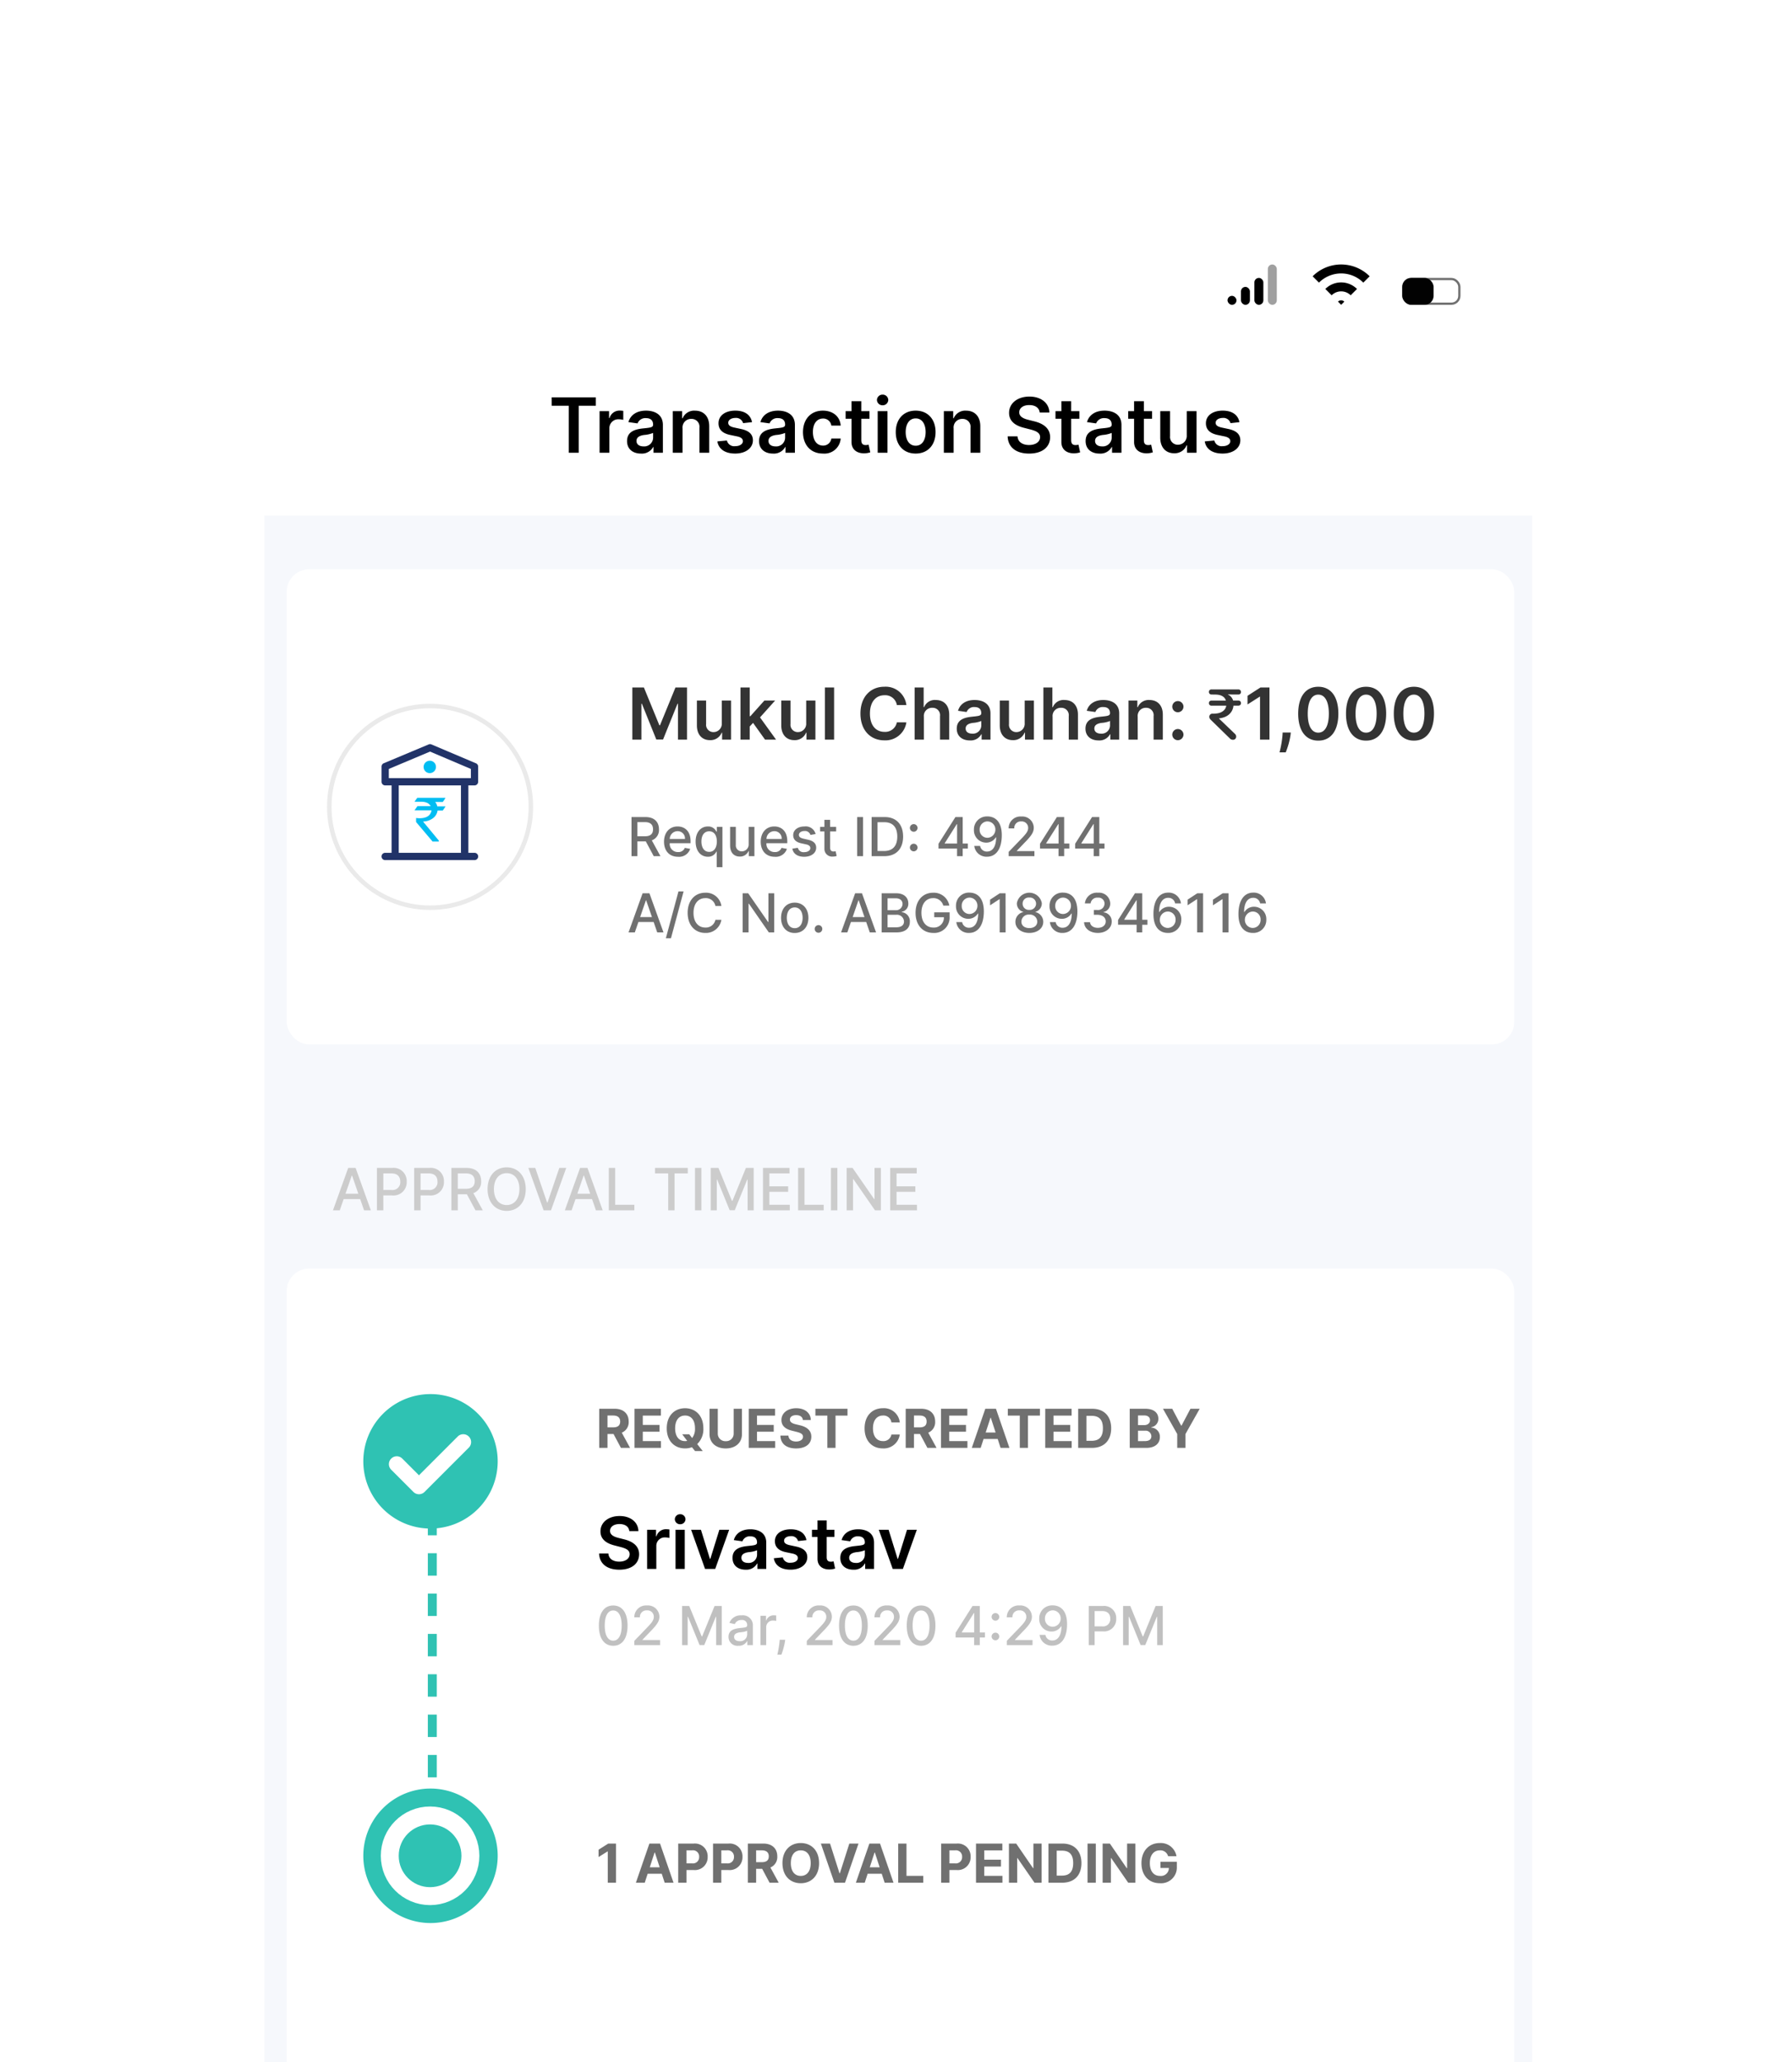 <svg xmlns="http://www.w3.org/2000/svg" xmlns:xlink="http://www.w3.org/1999/xlink" width="400" height="460" viewBox="0 0 400 460">
  <defs>
    <clipPath id="clip-path">
      <rect id="Rectangle_17271" data-name="Rectangle 17271" width="400" height="460" transform="translate(291 5136)" fill="#fff" stroke="#707070" stroke-width="1"/>
    </clipPath>
    <filter id="Rectangle_17259" x="-22" y="-21" width="444" height="669" filterUnits="userSpaceOnUse">
      <feOffset dy="14" input="SourceAlpha"/>
      <feGaussianBlur stdDeviation="25" result="blur"/>
      <feFlood flood-opacity="0.122"/>
      <feComposite operator="in" in2="blur"/>
      <feComposite in="SourceGraphic"/>
    </filter>
  </defs>
  <g id="Transection" transform="translate(-291 -5136)" clip-path="url(#clip-path)">
    <g id="Group_27366" data-name="Group 27366" transform="translate(-6249 1391)">
      <g transform="matrix(1, 0, 0, 1, 6540, 3745)" filter="url(#Rectangle_17259)">
        <path id="Rectangle_17259-2" data-name="Rectangle 17259" d="M34,0H260a34,34,0,0,1,34,34V519a0,0,0,0,1,0,0H0a0,0,0,0,1,0,0V34A34,34,0,0,1,34,0Z" transform="translate(53 40)" fill="#fff"/>
      </g>
      <rect id="Rectangle_17260" data-name="Rectangle 17260" width="283" height="347" transform="translate(6599 3860)" fill="#f6f8fc"/>
      <g id="Group_27358" data-name="Group 27358" transform="translate(103)">
        <g id="Group_27355" data-name="Group 27355" transform="translate(6709.384 3804.441)">
          <rect id="Rectangle_17261" data-name="Rectangle 17261" width="2" height="2" rx="1" transform="translate(1.616 6.559)"/>
          <rect id="Rectangle_17262" data-name="Rectangle 17262" width="2" height="4" rx="1" transform="translate(4.616 4.559)"/>
          <rect id="Rectangle_17263" data-name="Rectangle 17263" width="2" height="6" rx="1" transform="translate(7.616 2.559)"/>
          <rect id="Rectangle_17264" data-name="Rectangle 17264" width="2" height="9" rx="1" transform="translate(10.616 -0.441)" fill="#a0a0a0"/>
        </g>
        <g id="Group_27356" data-name="Group 27356" transform="translate(6750.242 3807.105)">
          <g id="Rectangle_17265" data-name="Rectangle 17265" transform="translate(-0.242 -0.106)" fill="#fff" stroke="#707070" stroke-width="0.5">
            <rect width="13" height="6" rx="2" stroke="none"/>
            <rect x="0.25" y="0.25" width="12.5" height="5.5" rx="1.75" fill="none"/>
          </g>
          <rect id="Rectangle_17266" data-name="Rectangle 17266" width="7" height="6" rx="2" transform="translate(-0.242 -0.106)" fill="#020202"/>
        </g>
        <g id="Group_27357" data-name="Group 27357" transform="translate(6438.688 3384.598)">
          <path id="Path_38573" data-name="Path 38573" d="M298.383,427.694l-.708.707-.707-.707A1,1,0,0,1,298.383,427.694Z"/>
          <path id="Path_38574" data-name="Path 38574" d="M301.211,424.866,299.8,426.28a3,3,0,0,0-4.243,0l-1.414-1.414A5,5,0,0,1,301.211,424.866Z"/>
          <path id="Path_38575" data-name="Path 38575" d="M291.312,422.038a9,9,0,0,1,12.727,0l-1.414,1.414a7,7,0,0,0-9.9,0Z"/>
        </g>
      </g>
      <path id="Path_38576" data-name="Path 38576" d="M3424.463,637.017h254" transform="translate(3189.037 3569.483)" fill="none" stroke="#e5e5e5" stroke-width="1"/>
      <g id="Group_27425" data-name="Group 27425">
        <rect id="Rectangle_17267" data-name="Rectangle 17267" width="274" height="255" rx="5" transform="translate(6604 4028)" fill="#fff"/>
        <path id="Path_42149" data-name="Path 42149" d="M-76.862-10.486h3.821V0h2.222V-10.486H-67v-1.877h-9.864ZM-66.165,0h2.185V-5.451a1.981,1.981,0,0,1,2.089-2.01,4.176,4.176,0,0,1,1.014.127v-2.01a5.247,5.247,0,0,0-.785-.06,2.315,2.315,0,0,0-2.288,1.678h-.1V-9.273h-2.119Zm9.237.187a2.864,2.864,0,0,0,2.723-1.461h.072V0h2.1V-6.206c0-2.451-2-3.187-3.767-3.187-1.95,0-3.447.869-3.93,2.56l2.04.29a1.851,1.851,0,0,1,1.9-1.177c1.014,0,1.57.519,1.57,1.431v.036c0,.628-.658.658-2.294.833-1.8.193-3.52.73-3.52,2.819C-60.031-.779-58.7.187-56.928.187Zm.567-1.606c-.912,0-1.564-.417-1.564-1.219,0-.839.73-1.189,1.708-1.328a6.653,6.653,0,0,0,2-.453v1.093A1.974,1.974,0,0,1-56.361-1.419Zm8.717-4.015a1.9,1.9,0,0,1,1.962-2.113,1.746,1.746,0,0,1,1.805,1.98V0h2.185V-5.9c.006-2.222-1.262-3.489-3.175-3.489a2.783,2.783,0,0,0-2.765,1.7h-.109V-9.273h-2.089V0h2.185Zm15.509-1.388c-.3-1.57-1.558-2.572-3.731-2.572-2.234,0-3.755,1.1-3.749,2.813-.006,1.352.827,2.246,2.608,2.614l1.582.332c.851.187,1.25.531,1.25,1.056,0,.634-.688,1.111-1.727,1.111a1.661,1.661,0,0,1-1.841-1.268l-2.131.205C-39.6-.827-38.172.181-35.9.181c2.318,0,3.954-1.2,3.96-2.958-.006-1.322-.857-2.131-2.608-2.511l-1.582-.338c-.942-.211-1.316-.537-1.31-1.075-.006-.628.688-1.062,1.6-1.062A1.621,1.621,0,0,1-34.127-6.6ZM-27.462.187a2.864,2.864,0,0,0,2.723-1.461h.072V0h2.1V-6.206c0-2.451-2-3.187-3.767-3.187-1.95,0-3.447.869-3.93,2.56l2.04.29a1.851,1.851,0,0,1,1.9-1.177c1.014,0,1.57.519,1.57,1.431v.036c0,.628-.658.658-2.294.833-1.8.193-3.52.73-3.52,2.819C-30.565-.779-29.231.187-27.462.187Zm.567-1.606c-.912,0-1.564-.417-1.564-1.219,0-.839.73-1.189,1.708-1.328a6.653,6.653,0,0,0,2-.453v1.093A1.974,1.974,0,0,1-26.895-1.419Zm10.577,1.6a3.636,3.636,0,0,0,3.972-3.35h-2.089A1.809,1.809,0,0,1-16.3-1.6c-1.364,0-2.246-1.141-2.246-3.037,0-1.871.9-2.994,2.246-2.994a1.817,1.817,0,0,1,1.865,1.57h2.089c-.151-2.01-1.721-3.332-3.984-3.332-2.717,0-4.431,1.962-4.431,4.793C-20.761-1.793-19.089.181-16.318.181Zm10.4-9.454H-7.745v-2.222H-9.931v2.222h-1.316v1.69h1.316v5.156C-9.943-.682-8.675.175-7.033.127A4.392,4.392,0,0,0-5.747-.091L-6.115-1.8a2.725,2.725,0,0,1-.64.085c-.549,0-.99-.193-.99-1.075V-7.582h1.829ZM-4.087,0H-1.9V-9.273H-4.087Zm1.1-10.589a1.227,1.227,0,0,0,1.262-1.183,1.228,1.228,0,0,0-1.262-1.189,1.23,1.23,0,0,0-1.268,1.189A1.229,1.229,0,0,0-2.988-10.589ZM4.389.181C7.105.181,8.832-1.733,8.832-4.6S7.105-9.393,4.389-9.393-.054-7.474-.054-4.6,1.672.181,4.389.181ZM4.4-1.57c-1.5,0-2.24-1.34-2.24-3.037S2.9-7.661,4.4-7.661c1.479,0,2.216,1.358,2.216,3.055S5.88-1.57,4.4-1.57Zm8.464-3.864a1.9,1.9,0,0,1,1.962-2.113,1.746,1.746,0,0,1,1.805,1.98V0h2.185V-5.9c.006-2.222-1.262-3.489-3.175-3.489a2.783,2.783,0,0,0-2.765,1.7h-.109V-9.273H10.679V0h2.185ZM32.08-8.965h2.155c-.042-2.089-1.823-3.568-4.455-3.568-2.6,0-4.546,1.461-4.54,3.646,0,1.775,1.262,2.8,3.3,3.32l1.407.362c1.334.338,2.216.755,2.222,1.714-.006,1.056-1.008,1.763-2.469,1.763-1.4,0-2.487-.628-2.578-1.926h-2.2C25-1.2,26.834.187,29.714.187c2.964,0,4.685-1.479,4.691-3.658C34.4-5.614,32.63-6.592,30.77-7.033l-1.159-.29c-1.014-.241-2.113-.67-2.1-1.7.006-.93.839-1.612,2.24-1.612C31.084-10.637,31.966-10.015,32.08-8.965Zm8.85-.308H39.1v-2.222H36.916v2.222H35.6v1.69h1.316v5.156C36.9-.682,38.172.175,39.814.127A4.392,4.392,0,0,0,41.1-.091L40.731-1.8a2.725,2.725,0,0,1-.64.085c-.549,0-.99-.193-.99-1.075V-7.582H40.93Zm4.5,9.46a2.864,2.864,0,0,0,2.723-1.461h.072V0h2.1V-6.206c0-2.451-2-3.187-3.767-3.187-1.95,0-3.447.869-3.93,2.56l2.04.29a1.851,1.851,0,0,1,1.9-1.177c1.014,0,1.57.519,1.57,1.431v.036c0,.628-.658.658-2.294.833-1.8.193-3.52.73-3.52,2.819C42.325-.779,43.659.187,45.428.187ZM46-1.419c-.912,0-1.564-.417-1.564-1.219,0-.839.73-1.189,1.708-1.328a6.653,6.653,0,0,0,2-.453v1.093A1.974,1.974,0,0,1,46-1.419ZM57.158-9.273H55.328v-2.222H53.143v2.222H51.827v1.69h1.316v5.156C53.131-.682,54.4.175,56.041.127a4.392,4.392,0,0,0,1.286-.217L56.958-1.8a2.725,2.725,0,0,1-.64.085c-.549,0-.99-.193-.99-1.075V-7.582h1.829ZM64.9-3.9a1.971,1.971,0,0,1-1.974,2.113,1.726,1.726,0,0,1-1.751-1.92V-9.273H58.987v5.9c0,2.228,1.268,3.489,3.091,3.489a2.862,2.862,0,0,0,2.789-1.769h.1V0h2.119V-9.273H64.9Zm11.76-2.922c-.3-1.57-1.558-2.572-3.731-2.572-2.234,0-3.755,1.1-3.749,2.813-.006,1.352.827,2.246,2.608,2.614l1.582.332c.851.187,1.25.531,1.25,1.056,0,.634-.688,1.111-1.727,1.111a1.661,1.661,0,0,1-1.841-1.268l-2.131.205C69.189-.827,70.62.181,72.9.181c2.318,0,3.954-1.2,3.96-2.958C76.85-4.1,76-4.908,74.248-5.288l-1.582-.338c-.942-.211-1.316-.537-1.31-1.075-.006-.628.688-1.062,1.6-1.062A1.621,1.621,0,0,1,74.665-6.6Z" transform="translate(6740 3846)"/>
        <path id="Path_42097" data-name="Path 42097" d="M1.837,0l.868-2.5H6.4L7.262,0H8.776l-3.4-9.455H3.725L.323,0ZM3.121-3.7,4.515-7.737h.074L5.983-3.7ZM10.138,0h1.426V-3.324H13.5a2.937,2.937,0,0,0,3.278-3.07,2.927,2.927,0,0,0-3.273-3.061h-3.37Zm1.426-4.533v-3.7h1.791c1.413,0,1.99.766,1.99,1.837a1.731,1.731,0,0,1-1.971,1.86ZM18.447,0h1.426V-3.324h1.939a2.937,2.937,0,0,0,3.278-3.07,2.927,2.927,0,0,0-3.273-3.061h-3.37Zm1.426-4.533v-3.7h1.791c1.413,0,1.99.766,1.99,1.837a1.731,1.731,0,0,1-1.971,1.86ZM26.757,0h1.426V-3.578h2.031L32.135,0H33.76l-2.1-3.827A2.625,2.625,0,0,0,33.4-6.491c0-1.74-1.08-2.964-3.273-2.964h-3.37Zm1.426-4.806V-8.231h1.791c1.408,0,1.99.669,1.99,1.74s-.582,1.685-1.971,1.685Zm15.17.078c0-3.024-1.81-4.857-4.256-4.857s-4.261,1.833-4.261,4.857S36.641.129,39.1.129,43.353-1.7,43.353-4.727Zm-1.413,0c0,2.3-1.219,3.555-2.844,3.555s-2.844-1.251-2.844-3.555S37.467-8.282,39.1-8.282,41.941-7.031,41.941-4.727Zm3.541-4.727H43.94L47.342,0H48.99l3.4-9.455H50.85l-2.631,7.7h-.106ZM53.593,0l.868-2.5h3.693L59.017,0h1.514l-3.4-9.455H55.481L52.078,0Zm1.283-3.7L56.27-7.737h.074L57.738-3.7ZM61.893,0H67.6V-1.228H63.32V-9.455H61.893ZM72.206-8.227h2.945V0h1.422V-8.227h2.95V-9.455H72.206ZM82.561-9.455H81.135V0h1.426Zm2.077,0V0H86V-6.846h.088L88.872-.014H90l2.788-6.828h.088V0h1.357V-9.455H92.5L89.49-2.105H89.38L86.37-9.455ZM96.309,0h5.983V-1.228H97.735V-4.123h4.192V-5.346H97.735V-8.227h4.5V-9.455H96.309Zm7.839,0h5.711V-1.228h-4.284V-9.455h-1.426Zm8.762-9.455h-1.426V0h1.426Zm9.708,0h-1.413v6.943h-.088l-4.81-6.943h-1.32V0h1.426V-6.934h.088L121.307,0h1.311ZM124.7,0h5.983V-1.228h-4.556V-4.123h4.192V-5.346h-4.192V-8.227h4.5V-9.455H124.7Z" transform="translate(6614 4015)" fill="#ccc"/>
        <g id="Group_27362" data-name="Group 27362" transform="translate(0 3)">
          <rect id="Rectangle_17268" data-name="Rectangle 17268" width="274" height="106" rx="5" transform="translate(6604 3869)" fill="#fff"/>
          <g id="Group_27359" data-name="Group 27359" transform="translate(0 1)">
            <path id="Path_42096" data-name="Path 42096" d="M.959,0H2.276V-3.3H4.151L5.923,0h1.5L5.489-3.533a2.423,2.423,0,0,0,1.6-2.459c0-1.607-1-2.736-3.021-2.736H.959ZM2.276-4.436V-7.6H3.929c1.3,0,1.837.618,1.837,1.607s-.537,1.555-1.82,1.555ZM11.335.132a2.6,2.6,0,0,0,2.727-1.768l-1.206-.217a1.481,1.481,0,0,1-1.509.933A1.8,1.8,0,0,1,9.49-2.889h4.653v-.452c0-2.365-1.415-3.29-2.9-3.29-1.824,0-3.026,1.389-3.026,3.4C8.22-1.2,9.4.132,11.335.132ZM9.494-3.844a1.758,1.758,0,0,1,1.76-1.734,1.617,1.617,0,0,1,1.641,1.734Zm11.761,6.3v-9H20.011v1.061H19.9a1.966,1.966,0,0,0-1.879-1.146c-1.581,0-2.749,1.249-2.749,3.371S16.428.128,18.013.128A2,2,0,0,0,19.9-1.018h.077V2.455ZM20.007-3.273c0,1.376-.614,2.314-1.709,2.314-1.138,0-1.734-1-1.734-2.314s.58-2.276,1.734-2.276C19.411-5.548,20.007-4.641,20.007-3.273Zm7.108.558a1.542,1.542,0,0,1-1.538,1.641,1.324,1.324,0,0,1-1.334-1.462v-4.01H22.969v4.163c0,1.624.891,2.467,2.148,2.467a2.028,2.028,0,0,0,1.956-1.219h.068V0h1.253V-6.545H27.115ZM32.923.132a2.6,2.6,0,0,0,2.727-1.768l-1.206-.217a1.481,1.481,0,0,1-1.509.933,1.8,1.8,0,0,1-1.858-1.969h4.653v-.452c0-2.365-1.415-3.29-2.9-3.29-1.824,0-3.026,1.389-3.026,3.4C29.808-1.2,30.993.132,32.923.132ZM31.082-3.844a1.758,1.758,0,0,1,1.76-1.734,1.617,1.617,0,0,1,1.641,1.734Zm10.973-1.1A2.272,2.272,0,0,0,39.58-6.631c-1.479,0-2.527.78-2.527,1.939,0,.929.563,1.547,1.79,1.82l1.108.243c.631.141.925.422.925.831,0,.507-.541.9-1.376.9a1.273,1.273,0,0,1-1.406-.972l-1.232.188C37.074-.52,38.037.132,39.507.132c1.581,0,2.676-.839,2.676-2.024,0-.925-.588-1.5-1.79-1.773L39.354-3.9c-.72-.17-1.031-.413-1.027-.857,0-.5.541-.861,1.266-.861a1.263,1.263,0,0,1,1.308.878Zm4.581-1.6H45.294V-8.114H44.02v1.568h-.959v1.023h.959v3.865A1.709,1.709,0,0,0,45.929.085a2.44,2.44,0,0,0,.827-.136L46.526-1.1a2.072,2.072,0,0,1-.447.055c-.413,0-.784-.136-.784-.874v-3.6h1.342Zm6-2.182H51.324V0h1.317ZM57.384,0c2.659,0,4.2-1.649,4.2-4.376s-1.538-4.351-4.108-4.351H54.558V0ZM55.875-1.151V-7.577h1.517c1.909,0,2.893,1.142,2.893,3.2S59.3-1.151,57.311-1.151Zm8.08-4.3a.855.855,0,0,0,.852-.852.857.857,0,0,0-.852-.848.854.854,0,0,0-.852.848A.852.852,0,0,0,63.955-5.455Zm0,4.372a.855.855,0,0,0,.852-.852.857.857,0,0,0-.852-.848.854.854,0,0,0-.852.848A.852.852,0,0,0,63.955-1.082ZM69.49-1.7h4.138V0h1.257V-1.7H76.04V-2.821H74.885V-8.727H73.261L69.49-2.77Zm4.146-1.116H70.871v-.068l2.7-4.27h.068Zm6.788-6.047a2.88,2.88,0,0,0-3.03,2.97,2.743,2.743,0,0,0,2.723,2.872A2.49,2.49,0,0,0,82.283-4.21h.068c0,2.007-.759,3.179-2.037,3.179a1.509,1.509,0,0,1-1.543-1.257h-1.3A2.726,2.726,0,0,0,80.314.119c2.028,0,3.294-1.743,3.3-4.8C83.608-7.888,81.98-8.855,80.425-8.868Zm0,1.108a1.792,1.792,0,0,1,1.756,1.832A1.818,1.818,0,0,1,80.4-4.1a1.738,1.738,0,0,1-1.73-1.815A1.774,1.774,0,0,1,80.429-7.76ZM85.151,0h5.744V-1.129H86.966v-.064L88.7-3.009c1.6-1.615,2.054-2.386,2.054-3.362a2.56,2.56,0,0,0-2.787-2.476A2.622,2.622,0,0,0,85.142-6.2H86.4a1.447,1.447,0,0,1,1.543-1.551A1.424,1.424,0,0,1,89.5-6.332c0,.771-.46,1.325-1.4,2.318L85.151-.955Zm6.989-1.7h4.138V0h1.257V-1.7h1.155V-2.821H97.534V-8.727H95.911L92.139-2.77Zm4.146-1.116H93.52v-.068l2.7-4.27h.068Zm3.7,1.116h4.138V0h1.257V-1.7h1.155V-2.821h-1.155V-8.727H103.76L99.989-2.77Zm4.146-1.116h-2.766v-.068l2.7-4.27h.068ZM1.7,17l.8-2.31H5.906L6.7,17H8.1L4.96,8.273H3.439L.3,17Zm1.185-3.418L4.168,9.858h.068l1.287,3.724Zm9.7-5.719H11.442L8.629,18.312H9.767Zm8.437,3.247a3.444,3.444,0,0,0-3.605-2.957c-2.259,0-3.925,1.692-3.925,4.483s1.658,4.483,3.925,4.483a3.477,3.477,0,0,0,3.605-2.928l-1.33,0a2.175,2.175,0,0,1-2.267,1.73c-1.5,0-2.625-1.146-2.625-3.281,0-2.118,1.125-3.281,2.629-3.281a2.168,2.168,0,0,1,2.263,1.756Zm11.8-2.838h-1.3v6.409h-.081l-4.44-6.409H25.773V17h1.317V10.6h.081L31.607,17h1.21Zm4.572,8.859c1.845,0,3.051-1.351,3.051-3.375s-1.206-3.388-3.051-3.388-3.051,1.351-3.051,3.388S35.544,17.132,37.389,17.132Zm0-1.07c-1.206,0-1.768-1.053-1.768-2.31s.563-2.318,1.768-2.318,1.76,1.065,1.76,2.318S38.591,16.063,37.393,16.063ZM42.7,17.081a.85.85,0,1,0-.852-.852A.855.855,0,0,0,42.7,17.081ZM49.138,17l.8-2.31h3.409l.8,2.31h1.4L52.4,8.273H50.881L47.74,17Zm1.185-3.418,1.287-3.724h.068l1.287,3.724ZM56.8,17h3.345c2.028,0,2.945-1.01,2.945-2.348a2.029,2.029,0,0,0-1.811-2.161v-.085a1.786,1.786,0,0,0,1.47-1.841c0-1.291-.895-2.293-2.753-2.293H56.8Zm1.317-1.129v-2.8h1.947a1.563,1.563,0,0,1,1.717,1.513c0,.733-.5,1.283-1.764,1.283Zm0-3.822V9.393h1.8c1.044,0,1.543.55,1.543,1.274a1.429,1.429,0,0,1-1.577,1.381ZM70.555,11.03h1.351a3.516,3.516,0,0,0-3.631-2.876c-2.259,0-3.908,1.7-3.908,4.487,0,2.761,1.6,4.479,3.967,4.479a3.419,3.419,0,0,0,3.631-3.592v-.993h-3.43v1.087h2.156a2.208,2.208,0,0,1-2.357,2.3c-1.538,0-2.659-1.163-2.659-3.286s1.129-3.277,2.608-3.277A2.249,2.249,0,0,1,70.555,11.03Zm5.864-2.9a2.88,2.88,0,0,0-3.03,2.97,2.743,2.743,0,0,0,2.723,2.872,2.49,2.49,0,0,0,2.165-1.185h.068c0,2.007-.759,3.179-2.037,3.179a1.509,1.509,0,0,1-1.543-1.257h-1.3a2.726,2.726,0,0,0,2.842,2.408c2.028,0,3.294-1.743,3.3-4.8C79.6,9.112,77.974,8.145,76.419,8.132Zm0,1.108a1.792,1.792,0,0,1,1.756,1.832A1.818,1.818,0,0,1,76.4,12.9a1.738,1.738,0,0,1-1.73-1.815A1.774,1.774,0,0,1,76.423,9.24Zm8.033-.967H83.173L81,9.7v1.261l2.088-1.364h.051V17h1.321Zm5.31,8.847c1.815,0,3.1-1.031,3.107-2.446a2.228,2.228,0,0,0-1.756-2.2v-.051a1.952,1.952,0,0,0,1.432-1.943,2.827,2.827,0,0,0-5.565,0,1.919,1.919,0,0,0,1.432,1.943v.051a2.2,2.2,0,0,0-1.756,2.2C86.651,16.088,87.933,17.119,89.766,17.119Zm0-1.078c-1.091,0-1.781-.58-1.773-1.453a1.609,1.609,0,0,1,1.773-1.555,1.628,1.628,0,0,1,1.773,1.555C91.53,15.462,90.844,16.041,89.766,16.041Zm0-4.061a1.374,1.374,0,0,1-1.5-1.389,1.348,1.348,0,0,1,1.5-1.359,1.365,1.365,0,0,1,1.5,1.359A1.39,1.39,0,0,1,89.766,11.98ZM97.3,8.132a2.88,2.88,0,0,0-3.03,2.97,2.743,2.743,0,0,0,2.723,2.872,2.49,2.49,0,0,0,2.165-1.185h.068c0,2.007-.759,3.179-2.037,3.179a1.509,1.509,0,0,1-1.543-1.257h-1.3a2.726,2.726,0,0,0,2.842,2.408c2.028,0,3.294-1.743,3.3-4.8C100.479,9.112,98.851,8.145,97.3,8.132Zm0,1.108a1.792,1.792,0,0,1,1.756,1.832A1.818,1.818,0,0,1,97.274,12.9a1.738,1.738,0,0,1-1.73-1.815A1.774,1.774,0,0,1,97.3,9.24Zm7.76,7.879c1.781,0,3.089-1.065,3.085-2.514a1.992,1.992,0,0,0-1.824-2.075v-.068a1.908,1.908,0,0,0,1.5-1.93,2.483,2.483,0,0,0-2.727-2.378,2.669,2.669,0,0,0-2.932,2.386h1.274a1.482,1.482,0,0,1,1.641-1.287,1.329,1.329,0,0,1,1.47,1.347,1.452,1.452,0,0,1-1.641,1.4h-.737v1.074h.737c1.21,0,1.909.614,1.909,1.491,0,.848-.737,1.423-1.764,1.423-.946,0-1.683-.486-1.734-1.261h-1.338C102.034,16.148,103.3,17.119,105.06,17.119Zm4.509-1.824h4.138V17h1.257V15.3h1.155V14.179h-1.155V8.273h-1.624l-3.771,5.957Zm4.146-1.116h-2.766v-.068l2.7-4.27h.068Zm6.933,2.94a2.878,2.878,0,0,0,3.03-2.97,2.737,2.737,0,0,0-2.723-2.868,2.483,2.483,0,0,0-2.165,1.18h-.064c0-2,.754-3.175,2.033-3.175a1.513,1.513,0,0,1,1.547,1.253h1.3a2.742,2.742,0,0,0-2.847-2.408c-2.028,0-3.294,1.743-3.294,4.8C117.464,16.143,119.1,17.107,120.648,17.119Zm0-1.108a1.786,1.786,0,0,1-1.756-1.832,1.819,1.819,0,0,1,1.786-1.828,1.737,1.737,0,0,1,1.726,1.815A1.774,1.774,0,0,1,120.643,16.011Zm7.9-7.739h-1.283L125.08,9.7v1.261l2.088-1.364h.051V17h1.321Zm5.672,0h-1.283L130.751,9.7v1.261l2.088-1.364h.051V17h1.321Zm5.408,8.847a2.878,2.878,0,0,0,3.03-2.97,2.737,2.737,0,0,0-2.723-2.868,2.483,2.483,0,0,0-2.165,1.18H137.7c0-2,.754-3.175,2.033-3.175a1.513,1.513,0,0,1,1.547,1.253h1.3a2.742,2.742,0,0,0-2.847-2.408c-2.028,0-3.294,1.743-3.294,4.8C136.436,16.143,138.068,17.107,139.619,17.119Zm0-1.108a1.786,1.786,0,0,1-1.756-1.832,1.819,1.819,0,0,1,1.786-1.828,1.737,1.737,0,0,1,1.726,1.815A1.774,1.774,0,0,1,139.615,16.011Z" transform="translate(6680.001 3932)" fill="#707070"/>
            <path id="Path_42095" data-name="Path 42095" d="M1.148-11.636V0H3.17V-8.011h.108L6.494-.034H8.006l3.216-7.96h.108V0h2.023V-11.636h-2.58L7.318-3.2H7.182L3.727-11.636ZM21.119-3.67a1.855,1.855,0,0,1-1.858,1.989,1.624,1.624,0,0,1-1.648-1.807V-8.727H15.557V-3.17c0,2.1,1.193,3.284,2.909,3.284a2.694,2.694,0,0,0,2.625-1.665h.091V0h1.994V-8.727H21.119ZM25.29,0h2.057V-2.932l.75-.8L30.767,0h2.46l-3.58-4.96,3.381-3.767h-2.4L27.489-5.222h-.142v-6.415H25.29ZM39.955-3.67A1.855,1.855,0,0,1,38.1-1.682a1.624,1.624,0,0,1-1.648-1.807V-8.727H34.392V-3.17c0,2.1,1.193,3.284,2.909,3.284a2.694,2.694,0,0,0,2.625-1.665h.091V0h1.994V-8.727H39.955Zm6.227-7.966H44.125V0h2.057ZM62.318-7.71A4.645,4.645,0,0,0,57.392-11.8c-3.04,0-5.33,2.216-5.33,5.977S54.324.159,57.392.159a4.722,4.722,0,0,0,4.926-4.011l-2.125-.011A2.638,2.638,0,0,1,57.42-1.733c-1.886,0-3.239-1.415-3.239-4.085,0-2.625,1.341-4.085,3.244-4.085A2.626,2.626,0,0,1,60.193-7.71Zm3.9,2.6A1.812,1.812,0,0,1,68.108-7.1a1.642,1.642,0,0,1,1.716,1.864V0h2.057V-5.557c0-2.108-1.193-3.284-3.006-3.284a2.564,2.564,0,0,0-2.6,1.6h-.1v-4.392H64.165V0h2.057ZM76.483.176A2.7,2.7,0,0,0,79.045-1.2h.068V0h1.977V-5.841c0-2.307-1.881-3-3.545-3-1.835,0-3.244.818-3.7,2.409l1.92.273a1.742,1.742,0,0,1,1.79-1.108c.955,0,1.477.489,1.477,1.347v.034c0,.591-.619.619-2.159.784-1.693.182-3.312.687-3.312,2.653C73.563-.733,74.818.176,76.483.176Zm.534-1.511c-.858,0-1.472-.392-1.472-1.148,0-.79.688-1.119,1.608-1.25a6.261,6.261,0,0,0,1.886-.426v1.028A1.858,1.858,0,0,1,77.017-1.335ZM88.727-3.67a1.855,1.855,0,0,1-1.858,1.989,1.624,1.624,0,0,1-1.648-1.807V-8.727H83.165V-3.17c0,2.1,1.193,3.284,2.909,3.284A2.694,2.694,0,0,0,88.7-1.551h.091V0h1.994V-8.727H88.727Zm6.227-1.443A1.812,1.812,0,0,1,96.841-7.1a1.642,1.642,0,0,1,1.716,1.864V0h2.057V-5.557c0-2.108-1.193-3.284-3.006-3.284a2.564,2.564,0,0,0-2.6,1.6h-.1v-4.392H92.9V0h2.057ZM105.216.176A2.7,2.7,0,0,0,107.778-1.2h.068V0h1.977V-5.841c0-2.307-1.881-3-3.545-3-1.835,0-3.244.818-3.7,2.409l1.92.273a1.742,1.742,0,0,1,1.79-1.108c.955,0,1.477.489,1.477,1.347v.034c0,.591-.619.619-2.159.784-1.693.182-3.312.687-3.312,2.653C102.3-.733,103.551.176,105.216.176Zm.534-1.511c-.858,0-1.472-.392-1.472-1.148,0-.79.688-1.119,1.608-1.25a6.261,6.261,0,0,0,1.886-.426v1.028A1.858,1.858,0,0,1,105.75-1.335Zm8.2-3.778A1.792,1.792,0,0,1,115.8-7.1a1.643,1.643,0,0,1,1.7,1.864V0h2.057V-5.557c.006-2.091-1.187-3.284-2.989-3.284a2.62,2.62,0,0,0-2.6,1.6h-.1V-8.727H111.9V0h2.057ZM122.92.125a1.265,1.265,0,0,0,1.25-1.25,1.263,1.263,0,0,0-1.25-1.239,1.24,1.24,0,0,0-1.25,1.239A1.243,1.243,0,0,0,122.92.125Zm0-6.233a1.265,1.265,0,0,0,1.25-1.25A1.263,1.263,0,0,0,122.92-8.6a1.24,1.24,0,0,0-1.25,1.239A1.243,1.243,0,0,0,122.92-6.108Zm7.543-3.956a.591.591,0,0,1-.472-.176.6.6,0,0,1-.152-.4.566.566,0,0,1,.152-.392.606.606,0,0,1,.472-.168h5.92a.591.591,0,0,1,.472.176.6.6,0,0,1,.152.4.566.566,0,0,1-.152.392.606.606,0,0,1-.472.168h-.864q-.56,0-.944-.016a4.625,4.625,0,0,1-.464-.032v.064a2.023,2.023,0,0,1,.656.48,2.127,2.127,0,0,1,.48.848h1.136a.591.591,0,0,1,.472.176.6.6,0,0,1,.152.4.566.566,0,0,1-.152.392.606.606,0,0,1-.472.168h-1.056a2.982,2.982,0,0,1-.4,1.256,3,3,0,0,1-.776.856,3.457,3.457,0,0,1-1.008.512,5.062,5.062,0,0,1-1.08.224l3.616,3.472a.8.8,0,0,1,.256.576.727.727,0,0,1-.192.512.683.683,0,0,1-.528.208,1.081,1.081,0,0,1-.344-.056.911.911,0,0,1-.344-.232l-4.256-4.16a1.08,1.08,0,0,1-.256-.328.792.792,0,0,1-.08-.344.7.7,0,0,1,.192-.5.657.657,0,0,1,.5-.2h.208a5.534,5.534,0,0,0,.984-.088,2.862,2.862,0,0,0,.88-.3,2.227,2.227,0,0,0,.664-.552,1.748,1.748,0,0,0,.352-.848h-3.248a.591.591,0,0,1-.472-.176.6.6,0,0,1-.152-.4.566.566,0,0,1,.152-.392.606.606,0,0,1,.472-.168h3.168q-.416-1.344-2.448-1.344Zm12.9-1.572h-2.006l-2.892,1.858v1.932l2.722-1.739h.068V0h2.108Zm4.761,10.045H146.31l-.04.636a22.549,22.549,0,0,1-.665,3.8h1.386a17.035,17.035,0,0,0,1.063-3.807ZM154.259.222c2.807.006,4.483-2.21,4.483-6.028,0-3.8-1.687-5.989-4.483-5.989s-4.477,2.187-4.483,5.989S151.452.222,154.259.222Zm0-1.778c-1.449,0-2.358-1.455-2.352-4.25.006-2.773.909-4.233,2.352-4.233s2.352,1.46,2.358,4.233C156.617-3.011,155.714-1.557,154.259-1.557ZM164.929.222c2.807.006,4.483-2.21,4.483-6.028,0-3.8-1.687-5.989-4.483-5.989s-4.477,2.187-4.483,5.989S162.123.222,164.929.222Zm0-1.778c-1.449,0-2.358-1.455-2.352-4.25.006-2.773.909-4.233,2.352-4.233s2.352,1.46,2.358,4.233C167.287-3.011,166.384-1.557,164.929-1.557ZM175.6.222c2.807.006,4.483-2.21,4.483-6.028,0-3.8-1.687-5.989-4.483-5.989s-4.477,2.187-4.483,5.989S172.793.222,175.6.222Zm0-1.778c-1.449,0-2.358-1.455-2.352-4.25.006-2.773.909-4.233,2.352-4.233s2.352,1.46,2.358,4.233C177.958-3.011,177.054-1.557,175.6-1.557Z" transform="translate(6680 3906)" opacity="0.8"/>
          </g>
          <g id="Group_27361" data-name="Group 27361" transform="translate(1 -27)">
            <g id="Ellipse_1443" data-name="Ellipse 1443" transform="translate(6612 3926)" fill="#fff" stroke="#eaeaea" stroke-width="1">
              <circle cx="23" cy="23" r="23" stroke="none"/>
              <circle cx="23" cy="23" r="22.5" fill="none"/>
            </g>
            <g id="Group_27360" data-name="Group 27360" transform="translate(6624.163 3935.006)">
              <path id="Path_38578" data-name="Path 38578" d="M5.8,9.871v2.048H24.117V9.871L15,6ZM16.347,9.31A1.379,1.379,0,1,1,14.86,8.048,1.4,1.4,0,0,1,16.347,9.31Z" transform="translate(-4.173 -4.338)" fill="none"/>
              <path id="Path_38579" data-name="Path 38579" d="M27.641,32.9H13.7c0,.028.028.056.028.084V47.935H27.669V32.984C27.613,32.956,27.641,32.928,27.641,32.9Zm-3.478,2.749c-.365.561-.589.87-.617.926H21.863a2.468,2.468,0,0,1,.477.982h1.8c.028,0,.028,0,.028.028-.393.617-.617.9-.617.9H22.4a2.654,2.654,0,0,1-.449,1.122,2.8,2.8,0,0,1-1.038.87,4.322,4.322,0,0,1-1.739.449h0c0,.056.14.224.421.533L22.7,45.214v.168c0,.028,0,.028-.028.028H21.3c-2.468-2.889-3.675-4.32-3.675-4.348v-.87a5.974,5.974,0,0,0,.757.056c1.374,0,2.244-.449,2.581-1.346a1.125,1.125,0,0,0,.084-.421H17.262c-.028,0-.028,0-.028-.028a7.456,7.456,0,0,1,.645-.9h2.973a1.822,1.822,0,0,0-.982-.813,3.112,3.112,0,0,0-.954-.168H17.262v-.028c.393-.589.617-.9.617-.9Z" transform="translate(-9.857 -23.692)" fill="none"/>
              <path id="Path_38580" data-name="Path 38580" d="M21.066,4.346,11.136.138a.786.786,0,0,0-.617,0L.477,4.346A.8.8,0,0,0,0,5.075V8.469a.814.814,0,0,0,.813.813H2.244V24.318H.813a.813.813,0,1,0,0,1.627H20.757a.813.813,0,0,0,0-1.627H19.383V9.367a.1.1,0,0,0-.028-.084h1.4a.814.814,0,0,0,.813-.813V5.075A.786.786,0,0,0,21.066,4.346ZM17.784,24.318H3.843V9.367a.1.1,0,0,0-.028-.084H17.756c0,.028-.028.056-.028.084V24.261C17.756,24.289,17.784,24.289,17.784,24.318Zm2.16-16.662H1.627V5.608l9.2-3.871,9.116,3.871Z" transform="translate(0 -0.075)" fill="#213368"/>
              <path id="Path_38581" data-name="Path 38581" d="M26.3,43.625v.028h1.655a3.259,3.259,0,0,1,.954.168,1.712,1.712,0,0,1,.982.813H26.945s-.224.309-.645.9c0,.028,0,.028.028.028h3.731a1.125,1.125,0,0,1-.084.421c-.337.9-1.206,1.346-2.581,1.346a5.592,5.592,0,0,1-.757-.056v.9s1.234,1.459,3.675,4.348h1.374c.028,0,.028,0,.028-.028V52.32L28.628,48.59a2.7,2.7,0,0,1-.421-.533h0a3.734,3.734,0,0,0,1.739-.449,2.8,2.8,0,0,0,1.038-.87,2.654,2.654,0,0,0,.449-1.122h1.15s.224-.309.617-.9a.027.027,0,0,0-.028-.028h-1.8a2.15,2.15,0,0,0-.477-.982h1.683a6.19,6.19,0,0,0,.617-.926H26.945C26.917,42.727,26.721,43.036,26.3,43.625Z" transform="translate(-18.923 -30.799)" fill="#00bdf2"/>
              <path id="Path_38582" data-name="Path 38582" d="M33.49,14.766a1.363,1.363,0,0,0,1.487,1.262,1.382,1.382,0,0,0,1.262-1.487,1.363,1.363,0,0,0-1.487-1.262A1.382,1.382,0,0,0,33.49,14.766Z" transform="translate(-24.093 -9.57)" fill="#00bdf2"/>
            </g>
          </g>
        </g>
        <g id="Group_27365" data-name="Group 27365" transform="translate(0 25)">
          <g id="Group_27363" data-name="Group 27363" transform="translate(0 -5)">
            <path id="Path_42100" data-name="Path 42100" d="M3.878.145c2.016,0,3.2-1.645,3.2-4.5,0-2.838-1.2-4.487-3.2-4.487S.682-7.2.678-4.359,1.858.141,3.878.145Zm0-1.138c-1.18,0-1.892-1.185-1.892-3.366S2.7-7.73,3.878-7.73s1.888,1.2,1.888,3.371S5.054-.993,3.878-.993ZM8.591,0h5.744V-1.129H10.406v-.064l1.734-1.815c1.6-1.615,2.054-2.386,2.054-3.362a2.56,2.56,0,0,0-2.787-2.476A2.622,2.622,0,0,0,8.582-6.2H9.839a1.447,1.447,0,0,1,1.543-1.551,1.424,1.424,0,0,1,1.56,1.415c0,.771-.46,1.325-1.4,2.318L8.591-.955ZM19.249-8.727V0H20.5V-6.32h.081L23.156-.013H24.2l2.574-6.3h.081V0H28.1V-8.727h-1.6L23.727-1.943h-.1L20.847-8.727ZM31.824.145a2.046,2.046,0,0,0,1.935-1.04h.051V0h1.244V-4.347a2.223,2.223,0,0,0-2.54-2.284,2.644,2.644,0,0,0-2.7,1.67l1.2.273A1.529,1.529,0,0,1,32.531-5.6a1.088,1.088,0,0,1,1.244,1.172v.03c0,.464-.477.456-1.653.592-1.24.145-2.51.469-2.51,1.956A1.988,1.988,0,0,0,31.824.145ZM32.1-.878c-.72,0-1.24-.324-1.24-.955,0-.682.605-.925,1.342-1.023A4.971,4.971,0,0,0,33.78-3.2v.844A1.536,1.536,0,0,1,32.1-.878ZM36.75,0h1.274V-4a1.471,1.471,0,0,1,1.564-1.474,3.01,3.01,0,0,1,.665.077V-6.614a5.175,5.175,0,0,0-.541-.03A1.7,1.7,0,0,0,38.05-5.506h-.068v-1.04H36.75Zm5.518-1.193H41.041L41-.716a22.2,22.2,0,0,1-.486,2.847h.9A15.03,15.03,0,0,0,42.2-.729ZM47.088,0h5.744V-1.129H48.9v-.064l1.734-1.815c1.6-1.615,2.054-2.386,2.054-3.362A2.56,2.56,0,0,0,49.9-8.847,2.622,2.622,0,0,0,47.08-6.2h1.257a1.447,1.447,0,0,1,1.543-1.551,1.424,1.424,0,0,1,1.56,1.415c0,.771-.46,1.325-1.4,2.318L47.088-.955Zm10.4.145c2.016,0,3.2-1.645,3.2-4.5,0-2.838-1.2-4.487-3.2-4.487s-3.2,1.645-3.2,4.487S55.466.141,57.486.145Zm0-1.138c-1.18,0-1.892-1.185-1.892-3.366S56.31-7.73,57.486-7.73s1.888,1.2,1.888,3.371S58.662-.993,57.486-.993ZM62.2,0h5.744V-1.129H64.014v-.064l1.734-1.815c1.6-1.615,2.054-2.386,2.054-3.362a2.56,2.56,0,0,0-2.787-2.476A2.622,2.622,0,0,0,62.19-6.2h1.257A1.447,1.447,0,0,1,64.99-7.747a1.424,1.424,0,0,1,1.56,1.415c0,.771-.46,1.325-1.4,2.318L62.2-.955ZM72.6.145c2.016,0,3.2-1.645,3.2-4.5,0-2.838-1.2-4.487-3.2-4.487S69.4-7.2,69.4-4.359,70.577.141,72.6.145Zm0-1.138c-1.18,0-1.892-1.185-1.892-3.366S71.42-7.73,72.6-7.73s1.888,1.2,1.888,3.371S73.773-.993,72.6-.993ZM80.305-1.7h4.138V0H85.7V-1.7h1.155V-2.821H85.7V-8.727H84.077L80.305-2.77Zm4.146-1.116H81.686v-.068l2.7-4.27h.068Zm4.743-2.634a.855.855,0,0,0,.852-.852.857.857,0,0,0-.852-.848.854.854,0,0,0-.852.848A.852.852,0,0,0,89.195-5.455Zm0,4.372a.855.855,0,0,0,.852-.852.857.857,0,0,0-.852-.848.854.854,0,0,0-.852.848A.852.852,0,0,0,89.195-1.082ZM91.734,0h5.744V-1.129H93.55v-.064l1.734-1.815c1.6-1.615,2.054-2.386,2.054-3.362a2.56,2.56,0,0,0-2.787-2.476A2.622,2.622,0,0,0,91.726-6.2h1.257a1.447,1.447,0,0,1,1.543-1.551,1.424,1.424,0,0,1,1.56,1.415c0,.771-.46,1.325-1.4,2.318L91.734-.955ZM102-8.868a2.88,2.88,0,0,0-3.03,2.97,2.743,2.743,0,0,0,2.723,2.872,2.49,2.49,0,0,0,2.165-1.185h.068c0,2.007-.759,3.179-2.037,3.179a1.509,1.509,0,0,1-1.543-1.257h-1.3A2.726,2.726,0,0,0,101.885.119c2.028,0,3.294-1.743,3.3-4.8C105.179-7.888,103.551-8.855,102-8.868Zm0,1.108a1.792,1.792,0,0,1,1.756,1.832A1.818,1.818,0,0,1,101.974-4.1a1.738,1.738,0,0,1-1.73-1.815A1.774,1.774,0,0,1,102-7.76ZM110.02,0h1.317V-3.068h1.79A2.711,2.711,0,0,0,116.152-5.9a2.7,2.7,0,0,0-3.021-2.825H110.02Zm1.317-4.185V-7.6h1.653c1.3,0,1.837.707,1.837,1.7a1.6,1.6,0,0,1-1.82,1.717Zm6.354-4.543V0h1.253V-6.32h.081L121.6-.013h1.04l2.574-6.3h.081V0h1.253V-8.727h-1.6l-2.778,6.784h-.1l-2.778-6.784Z" transform="translate(6673.001 4092)" fill="#707070" opacity="0.44"/>
            <path id="Path_42098" data-name="Path 42098" d="M.759,0H2.6V-3.094H3.95L5.6,0H7.641L5.787-3.392A2.516,2.516,0,0,0,7.33-5.876c0-1.734-1.146-2.851-3.128-2.851H.759ZM2.6-4.577V-7.219H3.848c1.065,0,1.581.473,1.581,1.342s-.516,1.3-1.572,1.3ZM8.634,0h5.9V-1.521H10.479V-3.605h3.733V-5.126H10.479v-2.08h4.036V-8.727H8.634ZM24-4.364c0-2.855-1.773-4.483-4.087-4.483s-4.087,1.628-4.087,4.483S17.591.119,19.918.119a4.276,4.276,0,0,0,1.53-.268l.7.865h1.722L22.624-.852A4.555,4.555,0,0,0,24-4.364Zm-4.726,1.33L20.395-1.56a2.45,2.45,0,0,1-.477.047c-1.342,0-2.216-1-2.216-2.851s.874-2.851,2.216-2.851,2.216,1,2.216,2.851A3.307,3.307,0,0,1,21.494-2.2l-.648-.831ZM30.767-8.727v5.51A1.661,1.661,0,0,1,28.994-1.5a1.664,1.664,0,0,1-1.773-1.717v-5.51H25.376V-3.06c0,1.909,1.44,3.183,3.618,3.183s3.618-1.274,3.618-3.183V-8.727ZM34.129,0h5.9V-1.521H35.974V-3.605h3.733V-5.126H35.974v-2.08H40.01V-8.727H34.129ZM46.214-6.217h1.768c-.026-1.555-1.3-2.629-3.247-2.629-1.913,0-3.315,1.057-3.307,2.642,0,1.287.9,2.024,2.378,2.378l.95.239c.95.23,1.479.5,1.483,1.091,0,.639-.609,1.074-1.547,1.074-.959,0-1.649-.443-1.709-1.317H41.2C41.246-.852,42.6.124,44.714.124S48.1-.895,48.1-2.493c0-1.453-1.1-2.224-2.616-2.565L44.7-5.246c-.759-.175-1.393-.456-1.381-1.082,0-.562.5-.976,1.4-.976C45.605-7.3,46.146-6.9,46.214-6.217Zm2.791-.989h2.672V0H53.5V-7.206h2.672V-8.727H49.006ZM67.841-5.672a3.535,3.535,0,0,0-3.788-3.175c-2.305,0-4.065,1.628-4.065,4.483S61.717.119,64.053.119a3.606,3.606,0,0,0,3.788-3.094l-1.866-.009a1.782,1.782,0,0,1-1.892,1.47c-1.325,0-2.224-.984-2.224-2.851,0-1.815.886-2.851,2.237-2.851a1.766,1.766,0,0,1,1.879,1.543ZM69.166,0h1.845V-3.094h1.347L74.011,0h2.037L74.195-3.392a2.516,2.516,0,0,0,1.543-2.484c0-1.734-1.146-2.851-3.128-2.851H69.166Zm1.845-4.577V-7.219h1.244c1.065,0,1.581.473,1.581,1.342s-.516,1.3-1.572,1.3ZM77.041,0h5.9V-1.521H78.886V-3.605h3.733V-5.126H78.886v-2.08h4.036V-8.727H77.041ZM85.9,0l.648-1.99h3.149L90.341,0h1.977L89.31-8.727H86.932L83.919,0Zm1.116-3.43,1.074-3.3h.068l1.074,3.3ZM91.96-7.206h2.672V0h1.824V-7.206h2.672V-8.727H91.96ZM100.313,0h5.9V-1.521h-4.053V-3.605h3.733V-5.126h-3.733v-2.08h4.036V-8.727h-5.881Zm10.445,0c2.659,0,4.27-1.645,4.27-4.372s-1.611-4.355-4.244-4.355h-3.119V0Zm-1.249-1.581V-7.146h1.176c1.636,0,2.5.835,2.5,2.774s-.865,2.791-2.506,2.791ZM119.173,0H122.9c1.96,0,3-1.023,3-2.412a2.021,2.021,0,0,0-1.918-2.118v-.085a1.864,1.864,0,0,0,1.577-1.875c0-1.308-.972-2.237-2.9-2.237h-3.494Zm1.845-1.509V-3.827h1.547A1.268,1.268,0,0,1,124-2.6c0,.656-.447,1.087-1.479,1.087Zm0-3.567V-7.236h1.4c.818,0,1.283.422,1.283,1.053,0,.69-.562,1.108-1.317,1.108Zm5.574-3.652,3.183,5.642V0h1.832V-3.085l3.183-5.642h-2.067l-1.99,3.759h-.085l-1.99-3.759Z" transform="translate(6673.001 4048)" fill="#707070"/>
            <path id="Path_42099" data-name="Path 42099" d="M7.472-8.437H9.5C9.46-10.4,7.784-11.8,5.307-11.8c-2.443,0-4.278,1.375-4.273,3.432,0,1.67,1.187,2.631,3.1,3.125L5.46-4.9c1.256.318,2.085.71,2.091,1.614C7.545-2.29,6.6-1.625,5.227-1.625c-1.318,0-2.341-.591-2.426-1.812H.727C.812-1.125,2.534.176,5.244.176c2.79,0,4.409-1.392,4.415-3.443C9.653-5.284,7.989-6.2,6.239-6.619L5.148-6.892c-.955-.227-1.989-.631-1.977-1.6.006-.875.79-1.517,2.108-1.517C6.534-10.011,7.364-9.426,7.472-8.437ZM11.443,0H13.5V-5.131a1.865,1.865,0,0,1,1.966-1.892,3.931,3.931,0,0,1,.955.119V-8.8a4.939,4.939,0,0,0-.739-.057,2.179,2.179,0,0,0-2.153,1.58h-.091V-8.727H11.443ZM17.79,0h2.057V-8.727H17.79Zm1.034-9.966a1.155,1.155,0,0,0,1.188-1.114A1.156,1.156,0,0,0,18.824-12.2a1.157,1.157,0,0,0-1.193,1.119A1.156,1.156,0,0,0,18.824-9.966ZM29.756-8.727H27.568L25.557-2.244h-.091L23.46-8.727H21.267L24.375,0h2.273Zm3.676,8.9A2.7,2.7,0,0,0,35.994-1.2h.068V0H38.04V-5.841c0-2.307-1.881-3-3.545-3-1.835,0-3.244.818-3.7,2.409l1.92.273a1.742,1.742,0,0,1,1.79-1.108c.955,0,1.477.489,1.477,1.347v.034c0,.591-.619.619-2.159.784-1.693.182-3.312.687-3.312,2.653C30.511-.733,31.767.176,33.432.176Zm.534-1.511c-.858,0-1.472-.392-1.472-1.148,0-.79.688-1.119,1.608-1.25a6.262,6.262,0,0,0,1.886-.426v1.028A1.858,1.858,0,0,1,33.966-1.335ZM47.011-6.42c-.284-1.477-1.466-2.42-3.511-2.42-2.1,0-3.534,1.034-3.528,2.648-.006,1.273.778,2.114,2.455,2.46l1.489.312c.8.176,1.176.5,1.176.994,0,.6-.648,1.045-1.625,1.045a1.563,1.563,0,0,1-1.733-1.193l-2.006.193C39.983-.778,41.33.17,43.472.17,45.653.17,47.193-.96,47.2-2.614c-.006-1.244-.807-2.006-2.455-2.364L43.256-5.3c-.886-.2-1.239-.506-1.233-1.011-.006-.591.648-1,1.506-1a1.525,1.525,0,0,1,1.608,1.091Zm6.244-2.307H51.534v-2.091H49.477v2.091H48.239v1.591h1.239v4.852C49.466-.642,50.659.165,52.2.119a4.134,4.134,0,0,0,1.21-.2l-.347-1.608a2.565,2.565,0,0,1-.6.08c-.517,0-.932-.182-.932-1.011V-7.136h1.722Zm4.233,8.9A2.7,2.7,0,0,0,60.051-1.2h.068V0H62.1V-5.841c0-2.307-1.881-3-3.545-3-1.835,0-3.244.818-3.7,2.409l1.92.273a1.742,1.742,0,0,1,1.79-1.108c.955,0,1.477.489,1.477,1.347v.034c0,.591-.619.619-2.159.784-1.693.182-3.312.687-3.312,2.653C54.568-.733,55.824.176,57.489.176Zm.534-1.511c-.858,0-1.472-.392-1.472-1.148,0-.79.688-1.119,1.608-1.25a6.261,6.261,0,0,0,1.886-.426v1.028A1.858,1.858,0,0,1,58.023-1.335ZM71.648-8.727H69.46L67.449-2.244h-.091L65.352-8.727H63.159L66.267,0H68.54Z" transform="translate(6673 4075)"/>
          </g>
          <g id="Group_27364" data-name="Group 27364" transform="translate(0 82)">
            <path id="Path_42150" data-name="Path 42150" d="M4.5-8.727H2.77L.609-7.359v1.636l2-1.253h.051V0H4.5ZM10.918,0l.648-1.99h3.149L15.362,0h1.977L14.331-8.727H11.953L8.94,0Zm1.116-3.43,1.074-3.3h.068l1.074,3.3ZM18.388,0h1.845V-2.83h1.551a2.854,2.854,0,0,0,3.175-2.94,2.845,2.845,0,0,0-3.128-2.957H18.388Zm1.845-4.308V-7.219h1.244A1.378,1.378,0,0,1,23.058-5.77a1.386,1.386,0,0,1-1.572,1.462ZM26.161,0h1.845V-2.83h1.551a2.854,2.854,0,0,0,3.175-2.94A2.845,2.845,0,0,0,29.6-8.727H26.161Zm1.845-4.308V-7.219H29.25A1.378,1.378,0,0,1,30.831-5.77a1.386,1.386,0,0,1-1.572,1.462ZM33.933,0h1.845V-3.094h1.347L38.778,0h2.037L38.962-3.392A2.516,2.516,0,0,0,40.5-5.876c0-1.734-1.146-2.851-3.128-2.851H33.933Zm1.845-4.577V-7.219h1.244c1.065,0,1.581.473,1.581,1.342s-.516,1.3-1.572,1.3Zm14.05.213c0-2.855-1.773-4.483-4.087-4.483s-4.087,1.628-4.087,4.483S43.415.119,45.741.119,49.828-1.509,49.828-4.364Zm-1.871,0c0,1.849-.878,2.851-2.216,2.851s-2.216-1-2.216-2.851.874-2.851,2.216-2.851S47.957-6.213,47.957-4.364Zm4.321-4.364h-2.05L53.241,0h2.378l3.009-8.727H56.582L54.469-2.1h-.081ZM60.021,0l.648-1.99h3.149L64.466,0h1.977L63.435-8.727H61.057L58.044,0Zm1.116-3.43,1.074-3.3h.068l1.074,3.3ZM67.491,0h5.587V-1.521H69.337V-8.727H67.491Zm9.592,0h1.845V-2.83H80.48a2.854,2.854,0,0,0,3.175-2.94,2.845,2.845,0,0,0-3.128-2.957H77.084Zm1.845-4.308V-7.219h1.244A1.378,1.378,0,0,1,81.754-5.77a1.386,1.386,0,0,1-1.572,1.462ZM84.857,0h5.9V-1.521H86.7V-3.605h3.733V-5.126H86.7v-2.08h4.036V-8.727H84.857ZM99.507-8.727H97.67v5.489h-.077L93.827-8.727H92.207V0h1.845V-5.493h.064L97.913,0h1.594ZM104.122,0c2.659,0,4.27-1.645,4.27-4.372s-1.611-4.355-4.244-4.355h-3.119V0Zm-1.249-1.581V-7.146h1.176c1.636,0,2.5.835,2.5,2.774s-.865,2.791-2.506,2.791ZM111.6-8.727h-1.845V0H111.6Zm8.821,0h-1.837v5.489h-.077l-3.767-5.489h-1.619V0h1.845V-5.493h.064L118.828,0h1.594Zm7.308,2.821h1.875a3.549,3.549,0,0,0-3.733-2.94c-2.305,0-4.082,1.662-4.082,4.491,0,2.761,1.662,4.474,4.121,4.474a3.516,3.516,0,0,0,3.776-3.69v-1.1h-3.652v1.389h1.875a1.769,1.769,0,0,1-1.99,1.768c-1.385,0-2.259-1.036-2.259-2.859s.908-2.842,2.241-2.842A1.758,1.758,0,0,1,127.73-5.906Z" transform="translate(6673.001 4058)" fill="#707070"/>
          </g>
          <g id="Tick" transform="translate(6621.095 4031)">
            <path id="Path_38583" data-name="Path 38583" d="M15,0A15,15,0,1,1,0,15,15,15,0,0,1,15,0Z" fill="#2fc2b3"/>
            <path id="Union_21" data-name="Union 21" d="M5.474,12.913.514,7.953a1.753,1.753,0,0,1,2.48-2.479l3.72,3.72,8.68-8.68a1.754,1.754,0,0,1,2.479,2.48l-9.92,9.919a1.753,1.753,0,0,1-2.479,0Z" transform="translate(5.712 8.917)" fill="#fff"/>
          </g>
          <line id="Line_2241" data-name="Line 2241" y2="85" transform="translate(6636.5 4057.5)" fill="none" stroke="#2fc2b3" stroke-width="2" stroke-dasharray="5 4"/>
          <g id="Tick-2" data-name="Tick" transform="translate(6621.095 4119)">
            <path id="Path_38584" data-name="Path 38584" d="M15,0A15,15,0,1,1,0,15,15,15,0,0,1,15,0Z" fill="#2fc2b3"/>
            <g id="Ellipse_1444" data-name="Ellipse 1444" transform="translate(3.905 4)" fill="none" stroke="#fff" stroke-width="4">
              <circle cx="11" cy="11" r="11" stroke="none"/>
              <circle cx="11" cy="11" r="9" fill="none"/>
            </g>
          </g>
        </g>
      </g>
    </g>
  </g>
</svg>
